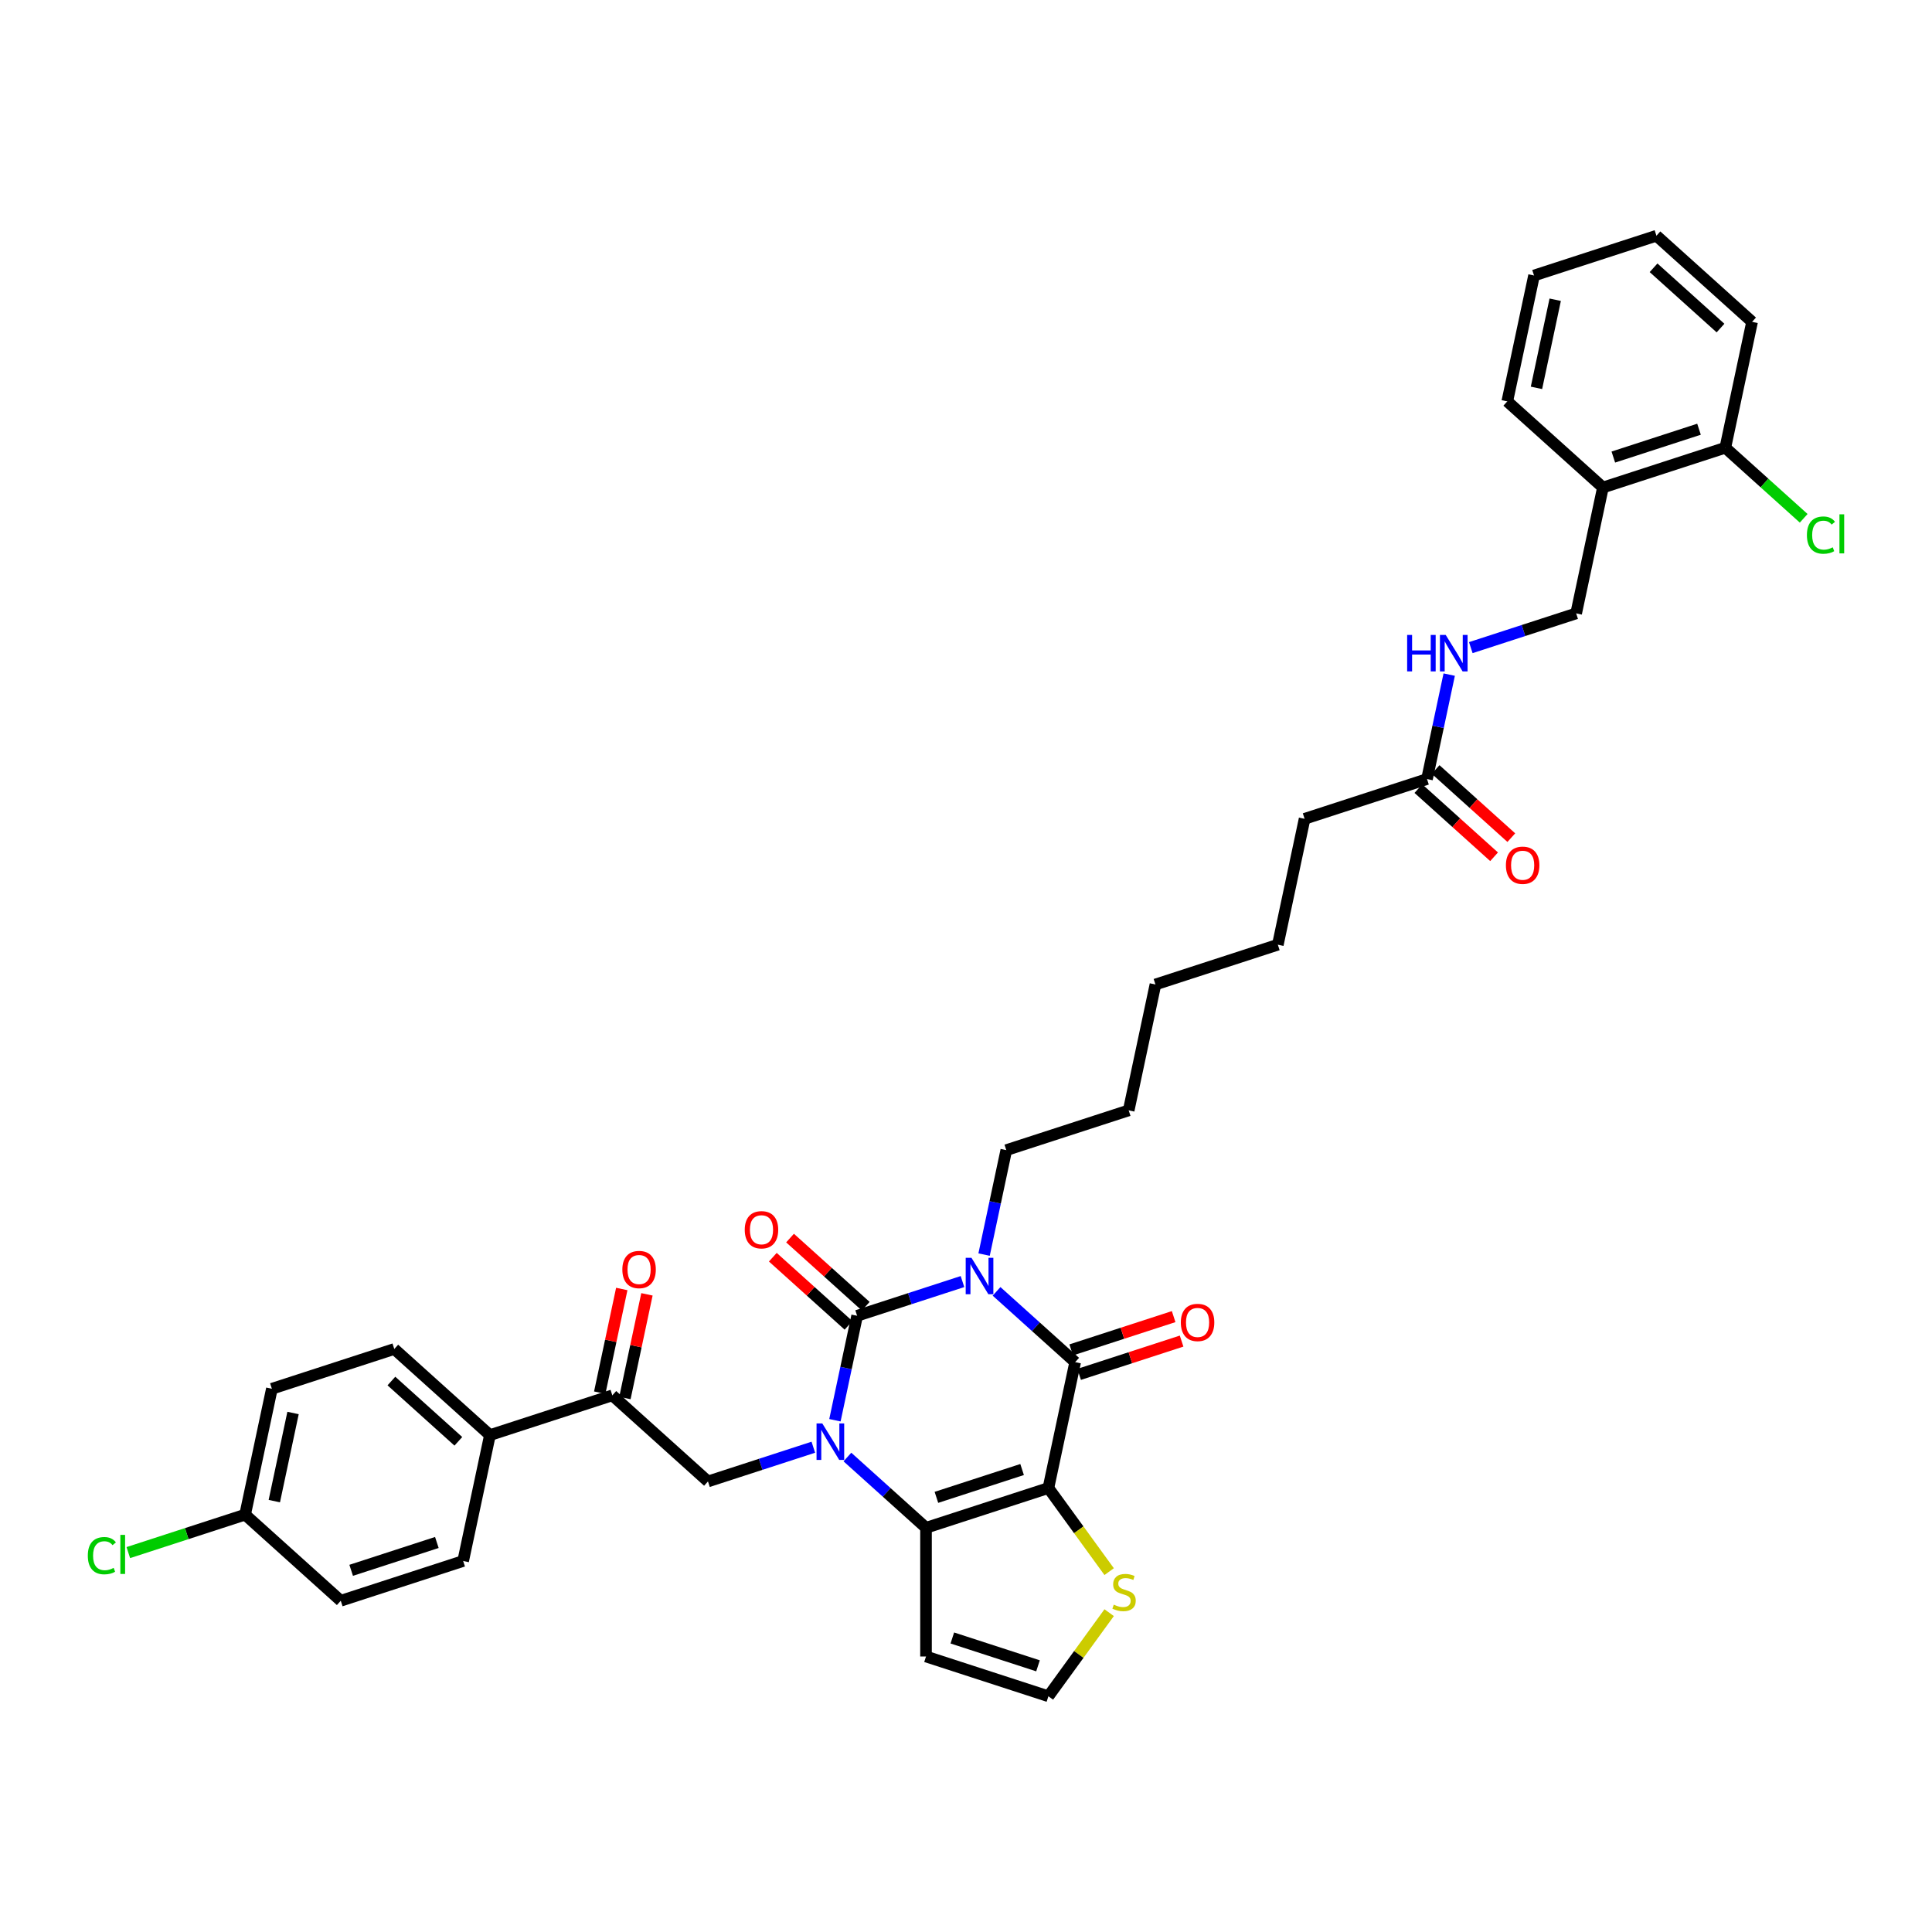 <?xml version='1.0' encoding='iso-8859-1'?>
<svg version='1.1' baseProfile='full'
              xmlns='http://www.w3.org/2000/svg'
                      xmlns:rdkit='http://www.rdkit.org/xml'
                      xmlns:xlink='http://www.w3.org/1999/xlink'
                  xml:space='preserve'
width='1000px' height='1000px' viewBox='0 0 1000 1000'>
<!-- END OF HEADER -->
<rect style='opacity:1.0;fill:#FFFFFF;stroke:none' width='1000' height='1000' x='0' y='0'> </rect>
<path class='bond-1' d='M 498.182,663.334 L 470.914,672.193' style='fill:none;fill-rule:evenodd;stroke:#0000FF;stroke-width:6px;stroke-linecap:butt;stroke-linejoin:miter;stroke-opacity:1' />
<path class='bond-1' d='M 470.914,672.193 L 443.647,681.053' style='fill:none;fill-rule:evenodd;stroke:#000000;stroke-width:6px;stroke-linecap:butt;stroke-linejoin:miter;stroke-opacity:1' />
<path class='bond-3' d='M 515.821,668.409 L 536.164,686.726' style='fill:none;fill-rule:evenodd;stroke:#0000FF;stroke-width:6px;stroke-linecap:butt;stroke-linejoin:miter;stroke-opacity:1' />
<path class='bond-3' d='M 536.164,686.726 L 556.506,705.042' style='fill:none;fill-rule:evenodd;stroke:#000000;stroke-width:6px;stroke-linecap:butt;stroke-linejoin:miter;stroke-opacity:1' />
<path class='bond-20' d='M 509.36,649.37 L 515.106,622.339' style='fill:none;fill-rule:evenodd;stroke:#0000FF;stroke-width:6px;stroke-linecap:butt;stroke-linejoin:miter;stroke-opacity:1' />
<path class='bond-20' d='M 515.106,622.339 L 520.852,595.309' style='fill:none;fill-rule:evenodd;stroke:#000000;stroke-width:6px;stroke-linecap:butt;stroke-linejoin:miter;stroke-opacity:1' />
<path class='bond-0' d='M 432.156,735.114 L 437.902,708.084' style='fill:none;fill-rule:evenodd;stroke:#0000FF;stroke-width:6px;stroke-linecap:butt;stroke-linejoin:miter;stroke-opacity:1' />
<path class='bond-0' d='M 437.902,708.084 L 443.647,681.053' style='fill:none;fill-rule:evenodd;stroke:#000000;stroke-width:6px;stroke-linecap:butt;stroke-linejoin:miter;stroke-opacity:1' />
<path class='bond-5' d='M 420.977,749.078 L 393.71,757.938' style='fill:none;fill-rule:evenodd;stroke:#0000FF;stroke-width:6px;stroke-linecap:butt;stroke-linejoin:miter;stroke-opacity:1' />
<path class='bond-5' d='M 393.71,757.938 L 366.443,766.797' style='fill:none;fill-rule:evenodd;stroke:#000000;stroke-width:6px;stroke-linecap:butt;stroke-linejoin:miter;stroke-opacity:1' />
<path class='bond-36' d='M 438.617,754.154 L 458.959,772.47' style='fill:none;fill-rule:evenodd;stroke:#0000FF;stroke-width:6px;stroke-linecap:butt;stroke-linejoin:miter;stroke-opacity:1' />
<path class='bond-36' d='M 458.959,772.47 L 479.302,790.786' style='fill:none;fill-rule:evenodd;stroke:#000000;stroke-width:6px;stroke-linecap:butt;stroke-linejoin:miter;stroke-opacity:1' />
<path class='bond-9' d='M 448.105,676.103 L 428.515,658.464' style='fill:none;fill-rule:evenodd;stroke:#000000;stroke-width:6px;stroke-linecap:butt;stroke-linejoin:miter;stroke-opacity:1' />
<path class='bond-9' d='M 428.515,658.464 L 408.925,640.826' style='fill:none;fill-rule:evenodd;stroke:#FF0000;stroke-width:6px;stroke-linecap:butt;stroke-linejoin:miter;stroke-opacity:1' />
<path class='bond-9' d='M 439.19,686.004 L 419.6,668.365' style='fill:none;fill-rule:evenodd;stroke:#000000;stroke-width:6px;stroke-linecap:butt;stroke-linejoin:miter;stroke-opacity:1' />
<path class='bond-9' d='M 419.6,668.365 L 400.011,650.727' style='fill:none;fill-rule:evenodd;stroke:#FF0000;stroke-width:6px;stroke-linecap:butt;stroke-linejoin:miter;stroke-opacity:1' />
<path class='bond-2' d='M 542.656,770.201 L 556.506,705.042' style='fill:none;fill-rule:evenodd;stroke:#000000;stroke-width:6px;stroke-linecap:butt;stroke-linejoin:miter;stroke-opacity:1' />
<path class='bond-4' d='M 542.656,770.201 L 479.302,790.786' style='fill:none;fill-rule:evenodd;stroke:#000000;stroke-width:6px;stroke-linecap:butt;stroke-linejoin:miter;stroke-opacity:1' />
<path class='bond-4' d='M 529.036,760.618 L 484.688,775.028' style='fill:none;fill-rule:evenodd;stroke:#000000;stroke-width:6px;stroke-linecap:butt;stroke-linejoin:miter;stroke-opacity:1' />
<path class='bond-6' d='M 542.656,770.201 L 558.377,791.839' style='fill:none;fill-rule:evenodd;stroke:#000000;stroke-width:6px;stroke-linecap:butt;stroke-linejoin:miter;stroke-opacity:1' />
<path class='bond-6' d='M 558.377,791.839 L 574.097,813.476' style='fill:none;fill-rule:evenodd;stroke:#CCCC00;stroke-width:6px;stroke-linecap:butt;stroke-linejoin:miter;stroke-opacity:1' />
<path class='bond-11' d='M 558.564,711.377 L 585.079,702.762' style='fill:none;fill-rule:evenodd;stroke:#000000;stroke-width:6px;stroke-linecap:butt;stroke-linejoin:miter;stroke-opacity:1' />
<path class='bond-11' d='M 585.079,702.762 L 611.594,694.147' style='fill:none;fill-rule:evenodd;stroke:#FF0000;stroke-width:6px;stroke-linecap:butt;stroke-linejoin:miter;stroke-opacity:1' />
<path class='bond-11' d='M 554.447,698.707 L 580.962,690.091' style='fill:none;fill-rule:evenodd;stroke:#000000;stroke-width:6px;stroke-linecap:butt;stroke-linejoin:miter;stroke-opacity:1' />
<path class='bond-11' d='M 580.962,690.091 L 607.477,681.476' style='fill:none;fill-rule:evenodd;stroke:#FF0000;stroke-width:6px;stroke-linecap:butt;stroke-linejoin:miter;stroke-opacity:1' />
<path class='bond-7' d='M 479.302,790.786 L 479.302,857.401' style='fill:none;fill-rule:evenodd;stroke:#000000;stroke-width:6px;stroke-linecap:butt;stroke-linejoin:miter;stroke-opacity:1' />
<path class='bond-8' d='M 366.443,766.797 L 316.938,722.223' style='fill:none;fill-rule:evenodd;stroke:#000000;stroke-width:6px;stroke-linecap:butt;stroke-linejoin:miter;stroke-opacity:1' />
<path class='bond-10' d='M 574.097,834.711 L 558.377,856.349' style='fill:none;fill-rule:evenodd;stroke:#CCCC00;stroke-width:6px;stroke-linecap:butt;stroke-linejoin:miter;stroke-opacity:1' />
<path class='bond-10' d='M 558.377,856.349 L 542.656,877.986' style='fill:none;fill-rule:evenodd;stroke:#000000;stroke-width:6px;stroke-linecap:butt;stroke-linejoin:miter;stroke-opacity:1' />
<path class='bond-37' d='M 479.302,857.401 L 542.656,877.986' style='fill:none;fill-rule:evenodd;stroke:#000000;stroke-width:6px;stroke-linecap:butt;stroke-linejoin:miter;stroke-opacity:1' />
<path class='bond-37' d='M 492.922,847.818 L 537.27,862.227' style='fill:none;fill-rule:evenodd;stroke:#000000;stroke-width:6px;stroke-linecap:butt;stroke-linejoin:miter;stroke-opacity:1' />
<path class='bond-14' d='M 316.938,722.223 L 253.584,742.808' style='fill:none;fill-rule:evenodd;stroke:#000000;stroke-width:6px;stroke-linecap:butt;stroke-linejoin:miter;stroke-opacity:1' />
<path class='bond-18' d='M 323.454,723.608 L 329.157,696.778' style='fill:none;fill-rule:evenodd;stroke:#000000;stroke-width:6px;stroke-linecap:butt;stroke-linejoin:miter;stroke-opacity:1' />
<path class='bond-18' d='M 329.157,696.778 L 334.86,669.947' style='fill:none;fill-rule:evenodd;stroke:#FF0000;stroke-width:6px;stroke-linecap:butt;stroke-linejoin:miter;stroke-opacity:1' />
<path class='bond-18' d='M 310.422,720.838 L 316.125,694.008' style='fill:none;fill-rule:evenodd;stroke:#000000;stroke-width:6px;stroke-linecap:butt;stroke-linejoin:miter;stroke-opacity:1' />
<path class='bond-18' d='M 316.125,694.008 L 321.828,667.177' style='fill:none;fill-rule:evenodd;stroke:#FF0000;stroke-width:6px;stroke-linecap:butt;stroke-linejoin:miter;stroke-opacity:1' />
<path class='bond-12' d='M 829.669,252.332 L 815.819,317.491' style='fill:none;fill-rule:evenodd;stroke:#000000;stroke-width:6px;stroke-linecap:butt;stroke-linejoin:miter;stroke-opacity:1' />
<path class='bond-17' d='M 829.669,252.332 L 893.024,231.747' style='fill:none;fill-rule:evenodd;stroke:#000000;stroke-width:6px;stroke-linecap:butt;stroke-linejoin:miter;stroke-opacity:1' />
<path class='bond-17' d='M 835.055,236.573 L 879.404,222.164' style='fill:none;fill-rule:evenodd;stroke:#000000;stroke-width:6px;stroke-linecap:butt;stroke-linejoin:miter;stroke-opacity:1' />
<path class='bond-29' d='M 829.669,252.332 L 780.165,207.758' style='fill:none;fill-rule:evenodd;stroke:#000000;stroke-width:6px;stroke-linecap:butt;stroke-linejoin:miter;stroke-opacity:1' />
<path class='bond-13' d='M 738.615,403.235 L 675.26,423.82' style='fill:none;fill-rule:evenodd;stroke:#000000;stroke-width:6px;stroke-linecap:butt;stroke-linejoin:miter;stroke-opacity:1' />
<path class='bond-15' d='M 738.615,403.235 L 744.36,376.205' style='fill:none;fill-rule:evenodd;stroke:#000000;stroke-width:6px;stroke-linecap:butt;stroke-linejoin:miter;stroke-opacity:1' />
<path class='bond-15' d='M 744.36,376.205 L 750.106,349.174' style='fill:none;fill-rule:evenodd;stroke:#0000FF;stroke-width:6px;stroke-linecap:butt;stroke-linejoin:miter;stroke-opacity:1' />
<path class='bond-19' d='M 734.157,408.186 L 753.747,425.824' style='fill:none;fill-rule:evenodd;stroke:#000000;stroke-width:6px;stroke-linecap:butt;stroke-linejoin:miter;stroke-opacity:1' />
<path class='bond-19' d='M 753.747,425.824 L 773.337,443.463' style='fill:none;fill-rule:evenodd;stroke:#FF0000;stroke-width:6px;stroke-linecap:butt;stroke-linejoin:miter;stroke-opacity:1' />
<path class='bond-19' d='M 743.072,398.285 L 762.662,415.923' style='fill:none;fill-rule:evenodd;stroke:#000000;stroke-width:6px;stroke-linecap:butt;stroke-linejoin:miter;stroke-opacity:1' />
<path class='bond-19' d='M 762.662,415.923 L 782.251,433.562' style='fill:none;fill-rule:evenodd;stroke:#FF0000;stroke-width:6px;stroke-linecap:butt;stroke-linejoin:miter;stroke-opacity:1' />
<path class='bond-21' d='M 253.584,742.808 L 204.079,698.234' style='fill:none;fill-rule:evenodd;stroke:#000000;stroke-width:6px;stroke-linecap:butt;stroke-linejoin:miter;stroke-opacity:1' />
<path class='bond-21' d='M 237.243,746.023 L 202.59,714.821' style='fill:none;fill-rule:evenodd;stroke:#000000;stroke-width:6px;stroke-linecap:butt;stroke-linejoin:miter;stroke-opacity:1' />
<path class='bond-22' d='M 253.584,742.808 L 239.734,807.968' style='fill:none;fill-rule:evenodd;stroke:#000000;stroke-width:6px;stroke-linecap:butt;stroke-linejoin:miter;stroke-opacity:1' />
<path class='bond-16' d='M 761.285,335.211 L 788.552,326.351' style='fill:none;fill-rule:evenodd;stroke:#0000FF;stroke-width:6px;stroke-linecap:butt;stroke-linejoin:miter;stroke-opacity:1' />
<path class='bond-16' d='M 788.552,326.351 L 815.819,317.491' style='fill:none;fill-rule:evenodd;stroke:#000000;stroke-width:6px;stroke-linecap:butt;stroke-linejoin:miter;stroke-opacity:1' />
<path class='bond-24' d='M 893.024,231.747 L 913.306,250.009' style='fill:none;fill-rule:evenodd;stroke:#000000;stroke-width:6px;stroke-linecap:butt;stroke-linejoin:miter;stroke-opacity:1' />
<path class='bond-24' d='M 913.306,250.009 L 933.588,268.272' style='fill:none;fill-rule:evenodd;stroke:#00CC00;stroke-width:6px;stroke-linecap:butt;stroke-linejoin:miter;stroke-opacity:1' />
<path class='bond-30' d='M 893.024,231.747 L 906.874,166.588' style='fill:none;fill-rule:evenodd;stroke:#000000;stroke-width:6px;stroke-linecap:butt;stroke-linejoin:miter;stroke-opacity:1' />
<path class='bond-31' d='M 520.852,595.309 L 584.206,574.724' style='fill:none;fill-rule:evenodd;stroke:#000000;stroke-width:6px;stroke-linecap:butt;stroke-linejoin:miter;stroke-opacity:1' />
<path class='bond-25' d='M 204.079,698.234 L 140.725,718.82' style='fill:none;fill-rule:evenodd;stroke:#000000;stroke-width:6px;stroke-linecap:butt;stroke-linejoin:miter;stroke-opacity:1' />
<path class='bond-26' d='M 239.734,807.968 L 176.379,828.553' style='fill:none;fill-rule:evenodd;stroke:#000000;stroke-width:6px;stroke-linecap:butt;stroke-linejoin:miter;stroke-opacity:1' />
<path class='bond-26' d='M 226.114,798.384 L 181.766,812.794' style='fill:none;fill-rule:evenodd;stroke:#000000;stroke-width:6px;stroke-linecap:butt;stroke-linejoin:miter;stroke-opacity:1' />
<path class='bond-23' d='M 126.875,783.979 L 176.379,828.553' style='fill:none;fill-rule:evenodd;stroke:#000000;stroke-width:6px;stroke-linecap:butt;stroke-linejoin:miter;stroke-opacity:1' />
<path class='bond-27' d='M 126.875,783.979 L 96.643,793.802' style='fill:none;fill-rule:evenodd;stroke:#000000;stroke-width:6px;stroke-linecap:butt;stroke-linejoin:miter;stroke-opacity:1' />
<path class='bond-27' d='M 96.643,793.802 L 66.412,803.624' style='fill:none;fill-rule:evenodd;stroke:#00CC00;stroke-width:6px;stroke-linecap:butt;stroke-linejoin:miter;stroke-opacity:1' />
<path class='bond-38' d='M 126.875,783.979 L 140.725,718.82' style='fill:none;fill-rule:evenodd;stroke:#000000;stroke-width:6px;stroke-linecap:butt;stroke-linejoin:miter;stroke-opacity:1' />
<path class='bond-38' d='M 141.984,776.975 L 151.679,731.363' style='fill:none;fill-rule:evenodd;stroke:#000000;stroke-width:6px;stroke-linecap:butt;stroke-linejoin:miter;stroke-opacity:1' />
<path class='bond-28' d='M 675.26,423.82 L 661.41,488.98' style='fill:none;fill-rule:evenodd;stroke:#000000;stroke-width:6px;stroke-linecap:butt;stroke-linejoin:miter;stroke-opacity:1' />
<path class='bond-34' d='M 780.165,207.758 L 794.015,142.599' style='fill:none;fill-rule:evenodd;stroke:#000000;stroke-width:6px;stroke-linecap:butt;stroke-linejoin:miter;stroke-opacity:1' />
<path class='bond-34' d='M 795.274,200.754 L 804.969,155.143' style='fill:none;fill-rule:evenodd;stroke:#000000;stroke-width:6px;stroke-linecap:butt;stroke-linejoin:miter;stroke-opacity:1' />
<path class='bond-39' d='M 906.874,166.588 L 857.369,122.014' style='fill:none;fill-rule:evenodd;stroke:#000000;stroke-width:6px;stroke-linecap:butt;stroke-linejoin:miter;stroke-opacity:1' />
<path class='bond-39' d='M 890.533,169.803 L 855.88,138.601' style='fill:none;fill-rule:evenodd;stroke:#000000;stroke-width:6px;stroke-linecap:butt;stroke-linejoin:miter;stroke-opacity:1' />
<path class='bond-33' d='M 584.206,574.724 L 598.056,509.565' style='fill:none;fill-rule:evenodd;stroke:#000000;stroke-width:6px;stroke-linecap:butt;stroke-linejoin:miter;stroke-opacity:1' />
<path class='bond-32' d='M 661.41,488.98 L 598.056,509.565' style='fill:none;fill-rule:evenodd;stroke:#000000;stroke-width:6px;stroke-linecap:butt;stroke-linejoin:miter;stroke-opacity:1' />
<path class='bond-35' d='M 794.015,142.599 L 857.369,122.014' style='fill:none;fill-rule:evenodd;stroke:#000000;stroke-width:6px;stroke-linecap:butt;stroke-linejoin:miter;stroke-opacity:1' />
<path  class='atom-0' d='M 502.831 651.035
L 509.013 661.028
Q 509.626 662.013, 510.612 663.799
Q 511.598 665.584, 511.651 665.691
L 511.651 651.035
L 514.156 651.035
L 514.156 669.901
L 511.571 669.901
L 504.936 658.976
Q 504.164 657.697, 503.338 656.231
Q 502.538 654.766, 502.299 654.313
L 502.299 669.901
L 499.847 669.901
L 499.847 651.035
L 502.831 651.035
' fill='#0000FF'/>
<path  class='atom-1' d='M 425.627 736.78
L 431.809 746.772
Q 432.422 747.758, 433.408 749.543
Q 434.394 751.328, 434.447 751.435
L 434.447 736.78
L 436.952 736.78
L 436.952 755.645
L 434.367 755.645
L 427.732 744.72
Q 426.959 743.441, 426.133 741.976
Q 425.334 740.51, 425.094 740.057
L 425.094 755.645
L 422.643 755.645
L 422.643 736.78
L 425.627 736.78
' fill='#0000FF'/>
<path  class='atom-7' d='M 576.482 830.569
Q 576.695 830.649, 577.574 831.022
Q 578.454 831.395, 579.413 831.634
Q 580.399 831.848, 581.358 831.848
Q 583.143 831.848, 584.183 830.995
Q 585.222 830.116, 585.222 828.597
Q 585.222 827.558, 584.689 826.918
Q 584.183 826.279, 583.383 825.932
Q 582.584 825.586, 581.252 825.186
Q 579.573 824.68, 578.56 824.2
Q 577.574 823.721, 576.855 822.708
Q 576.162 821.695, 576.162 819.99
Q 576.162 817.619, 577.761 816.153
Q 579.386 814.688, 582.584 814.688
Q 584.769 814.688, 587.247 815.727
L 586.634 817.779
Q 584.369 816.846, 582.664 816.846
Q 580.825 816.846, 579.813 817.619
Q 578.8 818.365, 578.827 819.67
Q 578.827 820.683, 579.333 821.296
Q 579.866 821.909, 580.612 822.255
Q 581.385 822.601, 582.664 823.001
Q 584.369 823.534, 585.382 824.067
Q 586.394 824.6, 587.114 825.692
Q 587.86 826.758, 587.86 828.597
Q 587.86 831.208, 586.101 832.62
Q 584.369 834.006, 581.465 834.006
Q 579.786 834.006, 578.507 833.633
Q 577.255 833.286, 575.763 832.674
L 576.482 830.569
' fill='#CCCC00'/>
<path  class='atom-10' d='M 385.483 636.532
Q 385.483 632.003, 387.721 629.471
Q 389.959 626.94, 394.143 626.94
Q 398.326 626.94, 400.564 629.471
Q 402.803 632.003, 402.803 636.532
Q 402.803 641.116, 400.538 643.727
Q 398.273 646.311, 394.143 646.311
Q 389.986 646.311, 387.721 643.727
Q 385.483 641.142, 385.483 636.532
M 394.143 644.18
Q 397.02 644.18, 398.566 642.261
Q 400.138 640.316, 400.138 636.532
Q 400.138 632.829, 398.566 630.963
Q 397.02 629.072, 394.143 629.072
Q 391.265 629.072, 389.693 630.937
Q 388.147 632.802, 388.147 636.532
Q 388.147 640.343, 389.693 642.261
Q 391.265 644.18, 394.143 644.18
' fill='#FF0000'/>
<path  class='atom-12' d='M 611.2 684.51
Q 611.2 679.98, 613.439 677.449
Q 615.677 674.918, 619.86 674.918
Q 624.044 674.918, 626.282 677.449
Q 628.52 679.98, 628.52 684.51
Q 628.52 689.093, 626.255 691.705
Q 623.991 694.289, 619.86 694.289
Q 615.704 694.289, 613.439 691.705
Q 611.2 689.12, 611.2 684.51
M 619.86 692.158
Q 622.738 692.158, 624.284 690.239
Q 625.856 688.294, 625.856 684.51
Q 625.856 680.806, 624.284 678.941
Q 622.738 677.049, 619.86 677.049
Q 616.983 677.049, 615.411 678.915
Q 613.865 680.78, 613.865 684.51
Q 613.865 688.321, 615.411 690.239
Q 616.983 692.158, 619.86 692.158
' fill='#FF0000'/>
<path  class='atom-16' d='M 728.337 328.644
L 730.895 328.644
L 730.895 336.664
L 740.541 336.664
L 740.541 328.644
L 743.099 328.644
L 743.099 347.509
L 740.541 347.509
L 740.541 338.796
L 730.895 338.796
L 730.895 347.509
L 728.337 347.509
L 728.337 328.644
' fill='#0000FF'/>
<path  class='atom-16' d='M 748.295 328.644
L 754.477 338.636
Q 755.089 339.622, 756.075 341.407
Q 757.061 343.192, 757.115 343.299
L 757.115 328.644
L 759.619 328.644
L 759.619 347.509
L 757.035 347.509
L 750.4 336.584
Q 749.627 335.305, 748.801 333.84
Q 748.002 332.374, 747.762 331.921
L 747.762 347.509
L 745.31 347.509
L 745.31 328.644
L 748.295 328.644
' fill='#0000FF'/>
<path  class='atom-19' d='M 322.128 657.118
Q 322.128 652.588, 324.367 650.056
Q 326.605 647.525, 330.788 647.525
Q 334.972 647.525, 337.21 650.056
Q 339.448 652.588, 339.448 657.118
Q 339.448 661.701, 337.183 664.312
Q 334.918 666.897, 330.788 666.897
Q 326.631 666.897, 324.367 664.312
Q 322.128 661.727, 322.128 657.118
M 330.788 664.765
Q 333.666 664.765, 335.211 662.846
Q 336.784 660.901, 336.784 657.118
Q 336.784 653.414, 335.211 651.549
Q 333.666 649.657, 330.788 649.657
Q 327.91 649.657, 326.338 651.522
Q 324.793 653.387, 324.793 657.118
Q 324.793 660.928, 326.338 662.846
Q 327.91 664.765, 330.788 664.765
' fill='#FF0000'/>
<path  class='atom-20' d='M 779.459 447.863
Q 779.459 443.333, 781.698 440.802
Q 783.936 438.27, 788.119 438.27
Q 792.303 438.27, 794.541 440.802
Q 796.779 443.333, 796.779 447.863
Q 796.779 452.446, 794.514 455.057
Q 792.249 457.642, 788.119 457.642
Q 783.963 457.642, 781.698 455.057
Q 779.459 452.472, 779.459 447.863
M 788.119 455.51
Q 790.997 455.51, 792.543 453.592
Q 794.115 451.646, 794.115 447.863
Q 794.115 444.159, 792.543 442.294
Q 790.997 440.402, 788.119 440.402
Q 785.242 440.402, 783.669 442.267
Q 782.124 444.132, 782.124 447.863
Q 782.124 451.673, 783.669 453.592
Q 785.242 455.51, 788.119 455.51
' fill='#FF0000'/>
<path  class='atom-25' d='M 935.254 276.974
Q 935.254 272.284, 937.439 269.833
Q 939.65 267.355, 943.834 267.355
Q 947.724 267.355, 949.802 270.099
L 948.044 271.538
Q 946.525 269.54, 943.834 269.54
Q 940.983 269.54, 939.464 271.458
Q 937.972 273.35, 937.972 276.974
Q 937.972 280.704, 939.517 282.623
Q 941.089 284.541, 944.127 284.541
Q 946.205 284.541, 948.63 283.289
L 949.376 285.287
Q 948.39 285.927, 946.898 286.3
Q 945.406 286.673, 943.754 286.673
Q 939.65 286.673, 937.439 284.168
Q 935.254 281.663, 935.254 276.974
' fill='#00CC00'/>
<path  class='atom-25' d='M 952.094 266.209
L 954.545 266.209
L 954.545 286.433
L 952.094 286.433
L 952.094 266.209
' fill='#00CC00'/>
<path  class='atom-28' d='M 45.455 805.217
Q 45.455 800.527, 47.639 798.075
Q 49.851 795.597, 54.035 795.597
Q 57.925 795.597, 60.003 798.342
L 58.245 799.781
Q 56.726 797.782, 54.035 797.782
Q 51.183 797.782, 49.665 799.701
Q 48.172 801.593, 48.172 805.217
Q 48.172 808.947, 49.718 810.866
Q 51.29 812.784, 54.328 812.784
Q 56.406 812.784, 58.831 811.532
L 59.577 813.53
Q 58.591 814.17, 57.099 814.543
Q 55.607 814.916, 53.955 814.916
Q 49.851 814.916, 47.639 812.411
Q 45.455 809.906, 45.455 805.217
' fill='#00CC00'/>
<path  class='atom-28' d='M 62.295 794.452
L 64.746 794.452
L 64.746 814.676
L 62.295 814.676
L 62.295 794.452
' fill='#00CC00'/>
</svg>
